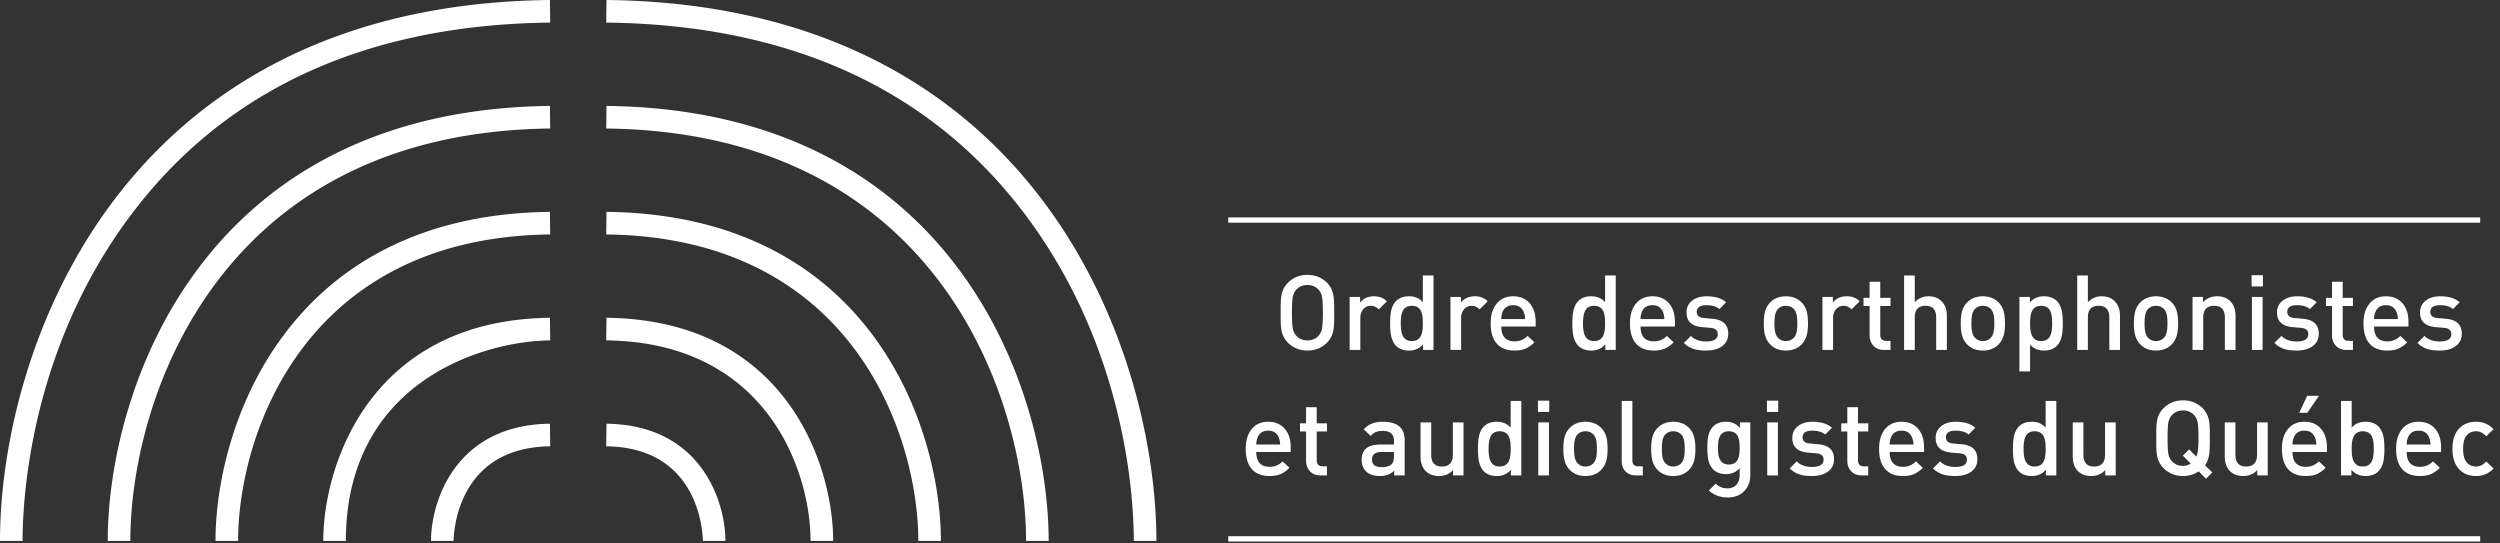 <svg fill="none" height="50" width="230" xmlns="http://www.w3.org/2000/svg">
	<rect width="100%" height="100%" fill="#333333" stroke="none"/>
	<path clip-rule="evenodd" d="m2.078 49.767h-2.078c0-17.013 10.574-49.308 50.592-49.767l.024 2.078c-17.058.195-30.105 6.244-38.779 17.977-9.055 12.252-9.76 25.84-9.76 29.712m9.914 0h-2.078c0-13.681 8.502-39.653 40.68-40.021l.023 2.078c-30.552.35-38.625 24.972-38.625 37.944m9.913 0h-2.078c0-10.35 6.43-29.999 30.766-30.276l.024 2.078c-22.711.259-28.712 18.558-28.712 28.197m9.913 0h-2.077c0-7.018 4.358-20.341 20.853-20.53l.024 2.078c-6.502.075-18.799 4.027-18.799 18.452m9.913 0h-2.078c0-3.687 2.287-10.686 10.94-10.784l.024 2.078c-8.785.1-8.886 8.355-8.886 8.706m25.004 0h-2.078c0-.351-.102-8.606-8.886-8.706l.024-2.078c8.653.098 10.94 7.098 10.94 10.785m9.913 0h-2.078c0-6.309-3.93-18.283-18.799-18.453l.024-2.078c16.494.189 20.853 13.512 20.853 20.53m9.912 0h-2.078c0-9.639-6-27.938-28.71-28.197l.023-2.078c24.335.277 30.765 19.925 30.765 30.275m9.913 0h-2.078c0-12.97-8.072-37.594-38.624-37.943l.024-2.078c32.177.368 40.678 26.34 40.678 40.022m9.913 0h-2.078c0-3.873-.704-17.462-9.76-29.713-8.672-11.733-21.72-17.782-38.778-17.977l.024-2.078c40.017.458 50.591 32.754 50.591 49.767m15.244-22.441a1.348 1.348 0 0 0 -.327-.682c-.263-.283-.603-.424-1.02-.424s-.757.141-1.019.424c-.167.18-.276.407-.327.682-.052.27-.077.75-.077 1.443s.025 1.174.077 1.443c.051.276.16.503.327.683.262.282.602.423 1.019.423s.757-.14 1.02-.423a1.35 1.35 0 0 0 .327-.683c.051-.27.077-.75.077-1.443 0-.692-.026-1.173-.077-1.443zm1.116 1.915c0 .16-.004.301-.01.423-.007.288-.029.53-.067.721a2.14 2.14 0 0 1 -.578 1.135c-.487.488-1.09.731-1.808.731-.712 0-1.311-.243-1.799-.73a2.11 2.11 0 0 1 -.586-1.136 4.25 4.25 0 0 1 -.068-.721 8.712 8.712 0 0 1 -.009-.424v-.942c0-.16.003-.301.009-.423.007-.289.029-.53.068-.722a2.11 2.11 0 0 1 .586-1.135c.488-.487 1.087-.73 1.799-.73.718 0 1.321.243 1.808.73.302.308.494.686.578 1.135.038.193.06.433.067.722.006.122.01.263.01.423zm4.107-.779c-.218-.218-.462-.328-.731-.328a.88.88 0 0 0 -.683.298c-.192.206-.288.472-.288.799v2.962h-.982v-4.876h.962v.529c.282-.391.715-.587 1.299-.587.468 0 .856.154 1.164.462l-.741.74zm4.02.673a2.02 2.02 0 0 0 -.144-.52c-.154-.32-.433-.48-.837-.48s-.683.16-.837.48c-.07.141-.118.315-.144.52a4.108 4.108 0 0 0 -.038.615c0 .244.012.45.038.616.026.212.074.385.144.52.154.326.433.49.837.49s.683-.164.837-.49c.064-.135.112-.308.144-.52.02-.167.029-.372.029-.616a5.33 5.33 0 0 0 -.029-.615zm.048 3.059v-.52c-.32.385-.75.577-1.288.577-.507 0-.905-.144-1.193-.432-.218-.218-.372-.533-.462-.943a4.474 4.474 0 0 1 -.067-.558 7.17 7.17 0 0 1 -.019-.568c0-.218.006-.407.019-.567.013-.205.035-.391.067-.558.09-.404.244-.715.462-.933.288-.288.683-.433 1.183-.433.545 0 .971.183 1.279.549v-2.463h.981v6.849zm5.204-3.732c-.218-.218-.461-.328-.731-.328-.275 0-.503.1-.683.298-.192.206-.288.472-.288.799v2.962h-.981v-4.876h.962v.529c.282-.391.715-.587 1.298-.587.468 0 .856.154 1.164.462l-.741.74zm4.185.894a1.739 1.739 0 0 0 -.135-.664c-.173-.41-.494-.615-.962-.615-.475 0-.798.205-.972.615a1.76 1.76 0 0 0 -.124.664zm-2.193.683c0 .91.413 1.366 1.24 1.366.455 0 .85-.167 1.183-.5l.626.586a2.7 2.7 0 0 1 -.779.568c-.289.128-.639.192-1.049.192-.667 0-1.186-.186-1.558-.558-.424-.423-.635-1.07-.635-1.943 0-.782.189-1.394.567-1.837.366-.436.866-.654 1.501-.654.641 0 1.151.218 1.529.654.359.424.539.988.539 1.693v.433zm9.522-.904a2.02 2.02 0 0 0 -.144-.52c-.154-.32-.433-.48-.837-.48s-.683.16-.837.48a1.581 1.581 0 0 0 -.144.52 4.093 4.093 0 0 0 -.039.615c0 .244.013.45.039.616.025.212.073.385.144.52.154.326.433.49.837.49s.683-.164.837-.49c.064-.135.112-.308.144-.52.019-.167.029-.372.029-.616 0-.243-.01-.448-.029-.615zm.048 3.059v-.52c-.321.385-.75.577-1.289.577-.507 0-.904-.144-1.192-.432-.219-.218-.373-.533-.462-.943a4.293 4.293 0 0 1 -.067-.558 6.68 6.68 0 0 1 -.02-.568c0-.218.006-.407.02-.567.012-.205.035-.391.067-.558.089-.404.243-.715.462-.933.288-.288.682-.433 1.182-.433.545 0 .972.183 1.28.549v-2.463h.981v6.849zm5.435-2.838a1.739 1.739 0 0 0 -.135-.664c-.173-.41-.494-.615-.962-.615-.475 0-.798.205-.971.615a1.74 1.74 0 0 0 -.125.664zm-2.193.683c0 .91.413 1.366 1.24 1.366.456 0 .85-.167 1.184-.5l.625.586a2.7 2.7 0 0 1 -.779.568c-.289.128-.638.192-1.049.192-.667 0-1.186-.186-1.558-.558-.423-.423-.635-1.07-.635-1.943 0-.782.189-1.394.568-1.837.365-.436.865-.654 1.5-.654.641 0 1.151.218 1.53.654.359.424.538.988.538 1.693v.433zm7.493 1.818c-.366.263-.85.394-1.453.394-.436 0-.804-.044-1.106-.134a2.238 2.238 0 0 1 -.943-.568l.645-.644c.179.186.404.32.673.404.212.07.456.106.731.106.712 0 1.068-.225 1.068-.674 0-.346-.218-.538-.654-.577l-.779-.067c-.962-.084-1.443-.533-1.443-1.347 0-.462.179-.83.538-1.106.34-.257.773-.385 1.299-.385.789 0 1.391.183 1.808.549l-.615.625c-.282-.238-.683-.356-1.202-.356-.59 0-.886.208-.886.625 0 .333.225.52.674.558l.769.067c.968.084 1.453.542 1.453 1.376 0 .494-.193.878-.577 1.154m6.877-2.867c-.051-.25-.144-.442-.279-.577-.186-.186-.426-.279-.721-.279a.964.964 0 0 0 -.712.28c-.135.134-.228.327-.279.576-.039.187-.058.44-.058.76s.019.571.058.75c.051.257.144.453.279.587a.966.966 0 0 0 .712.289.978.978 0 0 0 .721-.289c.135-.134.228-.33.279-.586.038-.18.058-.43.058-.75 0-.321-.02-.575-.058-.76m.923 1.846a1.94 1.94 0 0 1 -.461.837 1.8 1.8 0 0 1 -.597.414c-.263.109-.551.163-.865.163-.315 0-.6-.054-.856-.163a1.8 1.8 0 0 1 -.597-.414 1.94 1.94 0 0 1 -.461-.837c-.077-.282-.116-.644-.116-1.087 0-.442.039-.804.116-1.087a1.87 1.87 0 0 1 .461-.827c.173-.18.372-.317.597-.413.256-.11.541-.164.856-.164.314 0 .602.055.865.164.225.096.424.234.597.413.218.225.372.5.461.827.077.283.116.645.116 1.087 0 .443-.039.805-.116 1.087m4.127-2.375c-.218-.218-.462-.328-.731-.328a.88.88 0 0 0 -.683.298c-.192.206-.289.472-.289.799v2.962h-.981v-4.876h.962v.529c.282-.391.715-.587 1.299-.587.468 0 .856.154 1.163.462l-.74.74zm2.991 3.732c-.429 0-.766-.138-1.01-.414-.218-.25-.327-.564-.327-.943v-2.683h-.558v-.75h.558v-1.482h.981v1.482h.943v.75h-.943v2.635c0 .379.179.568.539.568h.404v.837zm4.79 0v-2.992c0-.712-.326-1.068-.981-1.068-.66 0-.99.356-.99 1.068v2.992h-.982v-6.85h.982v2.464a1.65 1.65 0 0 1 1.26-.549c.532 0 .948.167 1.25.5.295.321.443.75.443 1.29v3.145zm5.291-3.204c-.052-.25-.145-.442-.279-.577-.186-.186-.427-.279-.722-.279a.964.964 0 0 0 -.712.28c-.134.134-.227.327-.279.576-.038.187-.057.44-.057.76s.019.571.057.75c.052.257.145.453.279.587a.97.97 0 0 0 .712.289.98.98 0 0 0 .722-.289c.134-.134.227-.33.279-.586.038-.18.058-.43.058-.75 0-.321-.02-.575-.058-.76m.923 1.846c-.09.327-.244.606-.462.837-.173.18-.372.318-.596.414-.263.109-.552.163-.866.163s-.599-.054-.856-.163a1.807 1.807 0 0 1 -.596-.414 1.952 1.952 0 0 1 -.462-.837c-.077-.282-.116-.644-.116-1.087 0-.442.039-.804.116-1.087.09-.326.244-.602.462-.827a1.82 1.82 0 0 1 .596-.413c.257-.11.542-.164.856-.164s.603.055.866.164c.224.096.423.234.596.413.218.225.372.5.462.827.077.283.115.645.115 1.087 0 .443-.038.805-.115 1.087m4.425-1.702a2.017 2.017 0 0 0 -.145-.52c-.153-.32-.432-.48-.836-.48s-.683.16-.837.48a1.581 1.581 0 0 0 -.144.52 4.093 4.093 0 0 0 -.039.615c0 .244.013.45.039.616.025.212.073.385.144.52.154.326.433.49.837.49s.683-.164.836-.49c.064-.135.113-.308.145-.52.019-.167.029-.372.029-.616 0-.243-.01-.448-.029-.615m.991 1.183a4.464 4.464 0 0 1 -.068.558c-.09.41-.244.725-.461.943-.289.288-.683.432-1.184.432-.538 0-.965-.186-1.279-.558v2.473h-.981v-6.85h.962v.52c.32-.385.75-.577 1.289-.577.506 0 .904.145 1.193.433.217.218.371.53.461.933.032.167.055.353.068.558.013.16.019.35.019.567 0 .218-.006.408-.019.568m4.299 1.876v-2.992c0-.712-.327-1.068-.981-1.068-.66 0-.991.356-.991 1.068v2.992h-.981v-6.85h.981v2.464c.34-.366.76-.549 1.26-.549.533 0 .949.167 1.251.5.295.321.442.75.442 1.29v3.145zm5.291-3.204c-.052-.25-.145-.442-.279-.577-.186-.186-.427-.279-.722-.279a.964.964 0 0 0 -.712.28c-.134.134-.227.327-.279.576-.038.187-.057.44-.057.76s.019.571.057.75c.052.257.145.453.279.587a.97.97 0 0 0 .712.289.98.98 0 0 0 .722-.289c.134-.134.227-.33.279-.586.038-.18.058-.43.058-.75 0-.321-.02-.575-.058-.76m.923 1.846c-.09.327-.244.606-.462.837-.173.18-.371.318-.596.414-.263.109-.552.163-.866.163s-.599-.054-.856-.163a1.807 1.807 0 0 1 -.596-.414 1.952 1.952 0 0 1 -.462-.837c-.077-.282-.116-.644-.116-1.087 0-.442.039-.804.116-1.087.09-.326.244-.602.462-.827a1.82 1.82 0 0 1 .596-.413c.257-.11.542-.164.856-.164s.603.055.866.164c.225.096.423.234.596.413.218.225.372.5.462.827.077.283.115.645.115 1.087 0 .443-.038.805-.115 1.087m4.415 1.357v-2.974c0-.724-.327-1.087-.981-1.087-.674 0-1.01.363-1.01 1.087v2.973h-.982v-4.877h.963v.49c.339-.365.772-.548 1.298-.548.494 0 .895.148 1.202.443.328.32.491.779.491 1.375v3.117h-.981zm2.491 0h.981v-4.877h-.981zm-.029-5.839h1.039v-1.039h-1.039v1.04zm5.599 5.502c-.366.263-.85.394-1.453.394-.436 0-.805-.044-1.106-.134a2.238 2.238 0 0 1 -.943-.568l.645-.644c.179.186.404.32.673.404.212.07.455.106.731.106.712 0 1.068-.225 1.068-.674 0-.346-.218-.538-.654-.577l-.78-.067c-.961-.084-1.442-.533-1.442-1.347 0-.462.179-.83.539-1.106.339-.257.772-.385 1.298-.385.789 0 1.391.183 1.808.549l-.615.625c-.282-.238-.683-.356-1.203-.356-.59 0-.884.208-.884.625 0 .333.224.52.673.558l.769.067c.968.084 1.453.542 1.453 1.376 0 .494-.193.878-.577 1.154m3.135.337c-.429 0-.766-.138-1.01-.414-.218-.25-.327-.564-.327-.943v-2.683h-.557v-.75h.557v-1.482h.981v1.482h.943v.75h-.943v2.635c0 .379.18.568.539.568h.404v.837zm4.723-2.838a1.702 1.702 0 0 0 -.135-.664c-.173-.41-.493-.615-.961-.615-.475 0-.799.205-.972.615a1.74 1.74 0 0 0 -.125.664zm-2.193.683c0 .91.414 1.366 1.241 1.366.455 0 .849-.167 1.183-.5l.625.586a2.7 2.7 0 0 1 -.779.568c-.288.128-.638.192-1.048.192-.668 0-1.186-.186-1.559-.558-.423-.423-.634-1.07-.634-1.943 0-.782.188-1.394.567-1.837.366-.436.866-.654 1.501-.654.641 0 1.151.218 1.529.654.359.424.539.988.539 1.693v.433zm7.493 1.818c-.366.263-.85.394-1.452.394-.437 0-.806-.044-1.107-.134a2.238 2.238 0 0 1 -.943-.568l.645-.644c.18.186.404.32.673.404.212.07.455.106.732.106.711 0 1.067-.225 1.067-.674 0-.346-.218-.538-.654-.577l-.779-.067c-.962-.084-1.443-.533-1.443-1.347 0-.462.18-.83.539-1.106.339-.257.772-.385 1.298-.385.789 0 1.392.183 1.808.549l-.615.625c-.282-.238-.683-.356-1.202-.356-.59 0-.885.208-.885.625 0 .333.224.52.673.558l.769.067c.969.084 1.453.542 1.453 1.376 0 .494-.193.878-.577 1.154m-108.135 9.042a1.72 1.72 0 0 0 -.134-.664c-.173-.41-.494-.615-.962-.615-.475 0-.798.205-.972.615a1.759 1.759 0 0 0 -.125.664zm-2.193.683c0 .91.414 1.366 1.241 1.366.455 0 .85-.167 1.183-.5l.625.586a2.674 2.674 0 0 1 -.779.568c-.288.128-.638.192-1.048.192-.667 0-1.187-.186-1.558-.558-.424-.423-.635-1.07-.635-1.943 0-.782.189-1.394.567-1.837.366-.436.866-.654 1.501-.654.641 0 1.151.218 1.529.654.359.423.539.988.539 1.693v.433zm5.916 2.155c-.43 0-.766-.138-1.01-.414-.218-.25-.327-.564-.327-.943v-2.683h-.558v-.75h.558v-1.482h.981v1.481h.943v.75h-.943v2.636c0 .379.179.568.539.568h.404v.837zm6.752-2.155h-1.144c-.584 0-.876.234-.876.702 0 .462.298.693.895.693.417 0 .721-.093.914-.28.141-.14.211-.38.211-.72zm.019 2.155v-.443c-.333.334-.766.5-1.298.5-.577 0-1.013-.147-1.308-.442-.257-.27-.385-.619-.385-1.049 0-.936.561-1.404 1.683-1.404h1.289v-.346c0-.61-.356-.914-1.067-.914-.469 0-.824.157-1.068.471l-.645-.606c.404-.468.988-.702 1.751-.702 1.34 0 2.01.558 2.01 1.674v3.26h-.962zm5.416 0v-.49c-.334.365-.766.547-1.299.547-.493 0-.894-.147-1.202-.442-.327-.321-.491-.78-.491-1.376v-3.116h.982v2.972c0 .725.327 1.087.981 1.087.673 0 1.01-.362 1.01-1.087v-2.972h.981v4.877zm5.271-3.059a2.02 2.02 0 0 0 -.144-.52c-.154-.32-.433-.48-.837-.48s-.683.16-.837.48c-.07.141-.119.314-.144.52a4.093 4.093 0 0 0 -.039.615c0 .244.013.45.039.616.025.212.074.385.144.52.154.326.433.49.837.49s.683-.164.837-.49c.064-.135.112-.308.144-.52.019-.167.029-.372.029-.616 0-.243-.01-.448-.029-.615zm.048 3.059v-.52c-.321.385-.75.577-1.289.577-.507 0-.904-.144-1.192-.432-.219-.218-.373-.533-.462-.943a4.293 4.293 0 0 1 -.067-.558 6.68 6.68 0 0 1 -.02-.568c0-.218.006-.407.02-.567a4.29 4.29 0 0 1 .067-.558c.089-.404.243-.715.462-.933.288-.288.682-.433 1.183-.433.544 0 .971.183 1.279.549v-2.463h.981v6.849zm2.52 0h.981v-4.877h-.981zm-.029-5.839h1.039v-1.038h-1.039v1.04zm5.368 2.635c-.052-.25-.145-.442-.28-.577-.186-.186-.426-.279-.721-.279a.965.965 0 0 0 -.712.28c-.134.134-.227.327-.278.576-.039.186-.058.44-.058.76 0 .321.019.571.058.75.051.257.144.453.278.587a.97.97 0 0 0 .712.289.977.977 0 0 0 .721-.289c.135-.134.228-.33.28-.586.038-.18.057-.43.057-.75 0-.321-.019-.575-.057-.76m.923 1.846c-.09.327-.244.606-.462.837-.173.18-.372.318-.596.414-.263.109-.552.163-.866.163s-.6-.054-.856-.163a1.807 1.807 0 0 1 -.596-.414 1.952 1.952 0 0 1 -.462-.837c-.077-.282-.115-.644-.115-1.087 0-.442.038-.804.115-1.087.09-.327.244-.602.462-.827a1.82 1.82 0 0 1 .596-.413 2.17 2.17 0 0 1 .856-.164c.314 0 .603.055.866.164.224.096.423.234.596.413.218.225.372.5.462.827.077.283.115.645.115 1.087 0 .443-.038.805-.115 1.087m2.751 1.357c-.442 0-.783-.135-1.02-.404-.211-.237-.317-.552-.317-.943v-5.502h.981v5.444c0 .379.176.568.529.568h.433v.837zm4.405-3.204c-.051-.25-.144-.442-.279-.577-.186-.186-.426-.279-.721-.279a.964.964 0 0 0 -.712.28c-.135.134-.228.327-.279.576-.038.186-.057.44-.057.76 0 .321.019.571.057.75.051.257.144.453.279.587a.97.97 0 0 0 .712.289.977.977 0 0 0 .721-.289c.135-.134.228-.33.279-.586.039-.18.058-.43.058-.75 0-.321-.019-.575-.058-.76m.924 1.846c-.09.327-.244.606-.462.837a1.8 1.8 0 0 1 -.597.414 2.23 2.23 0 0 1 -.865.163c-.314 0-.6-.054-.856-.163a1.797 1.797 0 0 1 -.596-.414 1.931 1.931 0 0 1 -.462-.837c-.077-.282-.116-.644-.116-1.087 0-.442.039-.804.116-1.087a1.862 1.862 0 0 1 1.058-1.24 2.17 2.17 0 0 1 .856-.164c.314 0 .603.055.865.164.225.096.424.234.597.413.218.225.372.5.462.827.077.283.115.645.115 1.087 0 .443-.038.805-.115 1.087m4.155-1.74a1.665 1.665 0 0 0 -.135-.491c-.154-.314-.429-.472-.827-.472s-.673.158-.827.472a1.45 1.45 0 0 0 -.144.49c-.02.16-.029.35-.029.568s.009.407.029.567c.025.193.073.353.144.481.154.321.429.481.827.481s.673-.16.827-.48c.064-.129.109-.29.135-.482.019-.153.029-.343.029-.567 0-.225-.01-.414-.029-.568zm1.01 3.068c0 .61-.186 1.1-.558 1.471-.378.392-.888.587-1.529.587-.687 0-1.26-.215-1.722-.644l.625-.626c.308.29.66.434 1.058.434.391 0 .686-.126.885-.376.173-.218.26-.506.26-.866v-.625c-.314.372-.735.558-1.26.558-.488 0-.875-.144-1.164-.433a1.746 1.746 0 0 1 -.452-.856c-.064-.275-.096-.65-.096-1.125 0-.474.032-.85.096-1.126.083-.352.234-.637.452-.856.282-.282.673-.423 1.173-.423.533 0 .959.192 1.28.577v-.52h.952zm1.558.029h.982v-4.877h-.982zm-.028-5.839h1.039v-1.038h-1.039v1.04zm5.598 5.502c-.366.263-.85.394-1.453.394-.436 0-.805-.045-1.106-.134a2.24 2.24 0 0 1 -.943-.568l.645-.644c.179.186.404.32.673.404.212.07.455.106.731.106.712 0 1.068-.225 1.068-.674 0-.346-.218-.538-.654-.577l-.78-.067c-.961-.084-1.442-.533-1.442-1.347 0-.462.179-.83.538-1.106.34-.257.773-.385 1.299-.385.789 0 1.391.183 1.808.549l-.615.624c-.282-.237-.683-.355-1.203-.355-.59 0-.885.208-.885.625 0 .333.225.52.674.558l.769.067c.968.084 1.453.542 1.453 1.376 0 .494-.193.878-.577 1.154m3.136.337c-.43 0-.767-.138-1.011-.414-.218-.25-.327-.564-.327-.943v-2.683h-.557v-.75h.557v-1.482h.982v1.481h.942v.75h-.942v2.636c0 .379.179.568.538.568h.404v.837zm4.751-2.838a1.739 1.739 0 0 0 -.135-.664c-.173-.41-.494-.615-.962-.615-.474 0-.798.205-.971.615a1.74 1.74 0 0 0 -.125.664zm-2.193.683c0 .91.413 1.366 1.24 1.366.456 0 .85-.167 1.183-.5l.626.586a2.7 2.7 0 0 1 -.779.568c-.289.128-.638.192-1.049.192-.667 0-1.186-.186-1.558-.558-.423-.423-.635-1.07-.635-1.943 0-.782.189-1.394.568-1.837.365-.436.866-.654 1.5-.654.641 0 1.151.218 1.53.654.359.423.538.988.538 1.693v.433zm7.493 1.818c-.366.263-.85.394-1.452.394-.437 0-.806-.045-1.107-.134a2.24 2.24 0 0 1 -.943-.568l.645-.644c.18.186.404.32.673.404.212.07.455.106.732.106.711 0 1.067-.225 1.067-.674 0-.346-.218-.538-.654-.577l-.779-.067c-.962-.084-1.443-.533-1.443-1.347 0-.462.18-.83.539-1.106.339-.257.773-.385 1.298-.385.789 0 1.392.183 1.809.549l-.616.624c-.282-.237-.683-.355-1.202-.355-.59 0-.885.208-.885.625 0 .333.224.52.673.558l.769.067c.969.084 1.453.542 1.453 1.376 0 .494-.192.878-.577 1.154m6.829-2.722a2.02 2.02 0 0 0 -.144-.52c-.154-.32-.433-.48-.837-.48s-.683.16-.837.48a1.606 1.606 0 0 0 -.144.52 4.093 4.093 0 0 0 -.039.615c0 .244.013.45.039.616.026.212.073.385.144.52.154.326.433.49.837.49s.683-.164.837-.49c.064-.135.112-.308.144-.52.019-.167.029-.372.029-.616 0-.243-.01-.448-.029-.615zm.048 3.059v-.52c-.321.385-.75.577-1.289.577-.506 0-.904-.144-1.192-.432-.218-.218-.372-.533-.462-.943a4.474 4.474 0 0 1 -.067-.558c-.013-.16-.02-.35-.02-.568s.007-.407.02-.567c.013-.205.035-.391.067-.558.09-.404.244-.715.462-.933.288-.288.683-.433 1.183-.433.545 0 .971.183 1.279.549v-2.463h.981v6.849zm5.464 0v-.49c-.334.365-.767.547-1.299.547-.494 0-.895-.147-1.202-.442-.328-.321-.491-.78-.491-1.376v-3.116h.981v2.972c0 .725.327 1.087.981 1.087.674 0 1.011-.362 1.011-1.087v-2.972h.981v4.877zm8.503-4.867a1.34 1.34 0 0 0 -.327-.683c-.263-.283-.603-.424-1.02-.424s-.756.141-1.019.424a1.34 1.34 0 0 0 -.328.682c-.051.27-.076.75-.076 1.443s.025 1.174.076 1.443c.052.276.161.503.328.683.263.282.602.423 1.019.423.263 0 .497-.073.703-.221l-.722-.721.577-.577.664.663c.135-.269.202-.833.202-1.693 0-.692-.026-1.173-.077-1.443zm.769 5.174-.683-.682c-.41.288-.888.432-1.433.432-.712 0-1.311-.243-1.799-.73a2.11 2.11 0 0 1 -.586-1.136 4.15 4.15 0 0 1 -.068-.721 8.71 8.71 0 0 1 -.009-.423v-.943c0-.16.003-.302.009-.423.006-.289.029-.53.068-.722a2.11 2.11 0 0 1 .586-1.135c.488-.487 1.087-.73 1.799-.73.718 0 1.321.243 1.809.73.301.308.494.686.577 1.135.038.193.061.433.067.722.006.121.01.263.01.423v.885c0 .148-.004.276-.01.385a8.136 8.136 0 0 1 -.038.654c-.058.417-.19.763-.395 1.039l.674.663zm4.714-.307v-.49c-.334.365-.767.547-1.299.547-.494 0-.895-.147-1.202-.442-.327-.321-.491-.78-.491-1.376v-3.116h.981v2.972c0 .725.327 1.087.981 1.087.674 0 1.011-.362 1.011-1.087v-2.972h.981v4.877zm4.607-5.762h-.741l.722-1.559h1.087zm.827 2.924a1.72 1.72 0 0 0 -.135-.664c-.173-.41-.494-.615-.961-.615-.475 0-.799.205-.972.615a1.74 1.74 0 0 0 -.125.664zm-2.193.683c0 .91.413 1.366 1.241 1.366.455 0 .849-.167 1.183-.5l.625.587a2.7 2.7 0 0 1 -.779.567c-.289.128-.638.192-1.048.192-.668 0-1.187-.186-1.559-.558-.423-.423-.635-1.07-.635-1.943 0-.782.189-1.394.568-1.837.365-.436.866-.654 1.501-.654.641 0 1.151.218 1.529.654.359.423.538.988.538 1.693v.433zm7.445-.904a2.06 2.06 0 0 0 -.144-.52c-.154-.32-.433-.48-.837-.48s-.683.16-.837.48a1.581 1.581 0 0 0 -.144.52 4.093 4.093 0 0 0 -.039.615c0 .244.013.45.039.616.025.212.073.385.144.52.154.326.433.49.837.49s.683-.164.837-.49a1.92 1.92 0 0 0 .144-.52c.019-.167.029-.372.029-.616 0-.243-.01-.448-.029-.615m.991 1.183a4.474 4.474 0 0 1 -.067.558c-.091.41-.245.725-.462.943-.289.288-.687.432-1.193.432-.539 0-.968-.192-1.289-.577v.52h-.962v-6.85h.981v2.464c.308-.366.734-.549 1.279-.549.501 0 .895.145 1.184.433.217.218.371.53.462.933.032.167.054.353.067.558.013.16.019.35.019.567 0 .218-.006.408-.019.568m4.261-.962a1.702 1.702 0 0 0 -.135-.664c-.173-.41-.493-.615-.961-.615-.475 0-.799.205-.972.615a1.74 1.74 0 0 0 -.125.664zm-2.193.683c0 .91.414 1.366 1.241 1.366.455 0 .849-.167 1.183-.5l.625.586a2.7 2.7 0 0 1 -.779.568c-.288.128-.638.192-1.048.192-.668 0-1.187-.186-1.559-.558-.423-.423-.635-1.07-.635-1.943 0-.782.189-1.394.568-1.837.365-.436.866-.654 1.501-.654.641 0 1.151.218 1.529.654.359.423.538.988.538 1.693v.433zm7.993 1.52a2.125 2.125 0 0 1 -1.607.692c-.615 0-1.116-.189-1.5-.567-.449-.436-.674-1.08-.674-1.934 0-.852.225-1.497.674-1.933.384-.372.885-.558 1.5-.558.642 0 1.177.227 1.607.683l-.673.654c-.283-.308-.594-.462-.934-.462-.384 0-.686.145-.904.434-.192.243-.288.637-.288 1.182 0 .552.096.95.288 1.193.218.289.52.433.904.433.34 0 .651-.154.934-.462zm-116.407-22.614h115.177v-.488h-115.177zm0 29.33h115.177v-.488h-115.177z" fill="white" fill-rule="evenodd"/>
</svg>